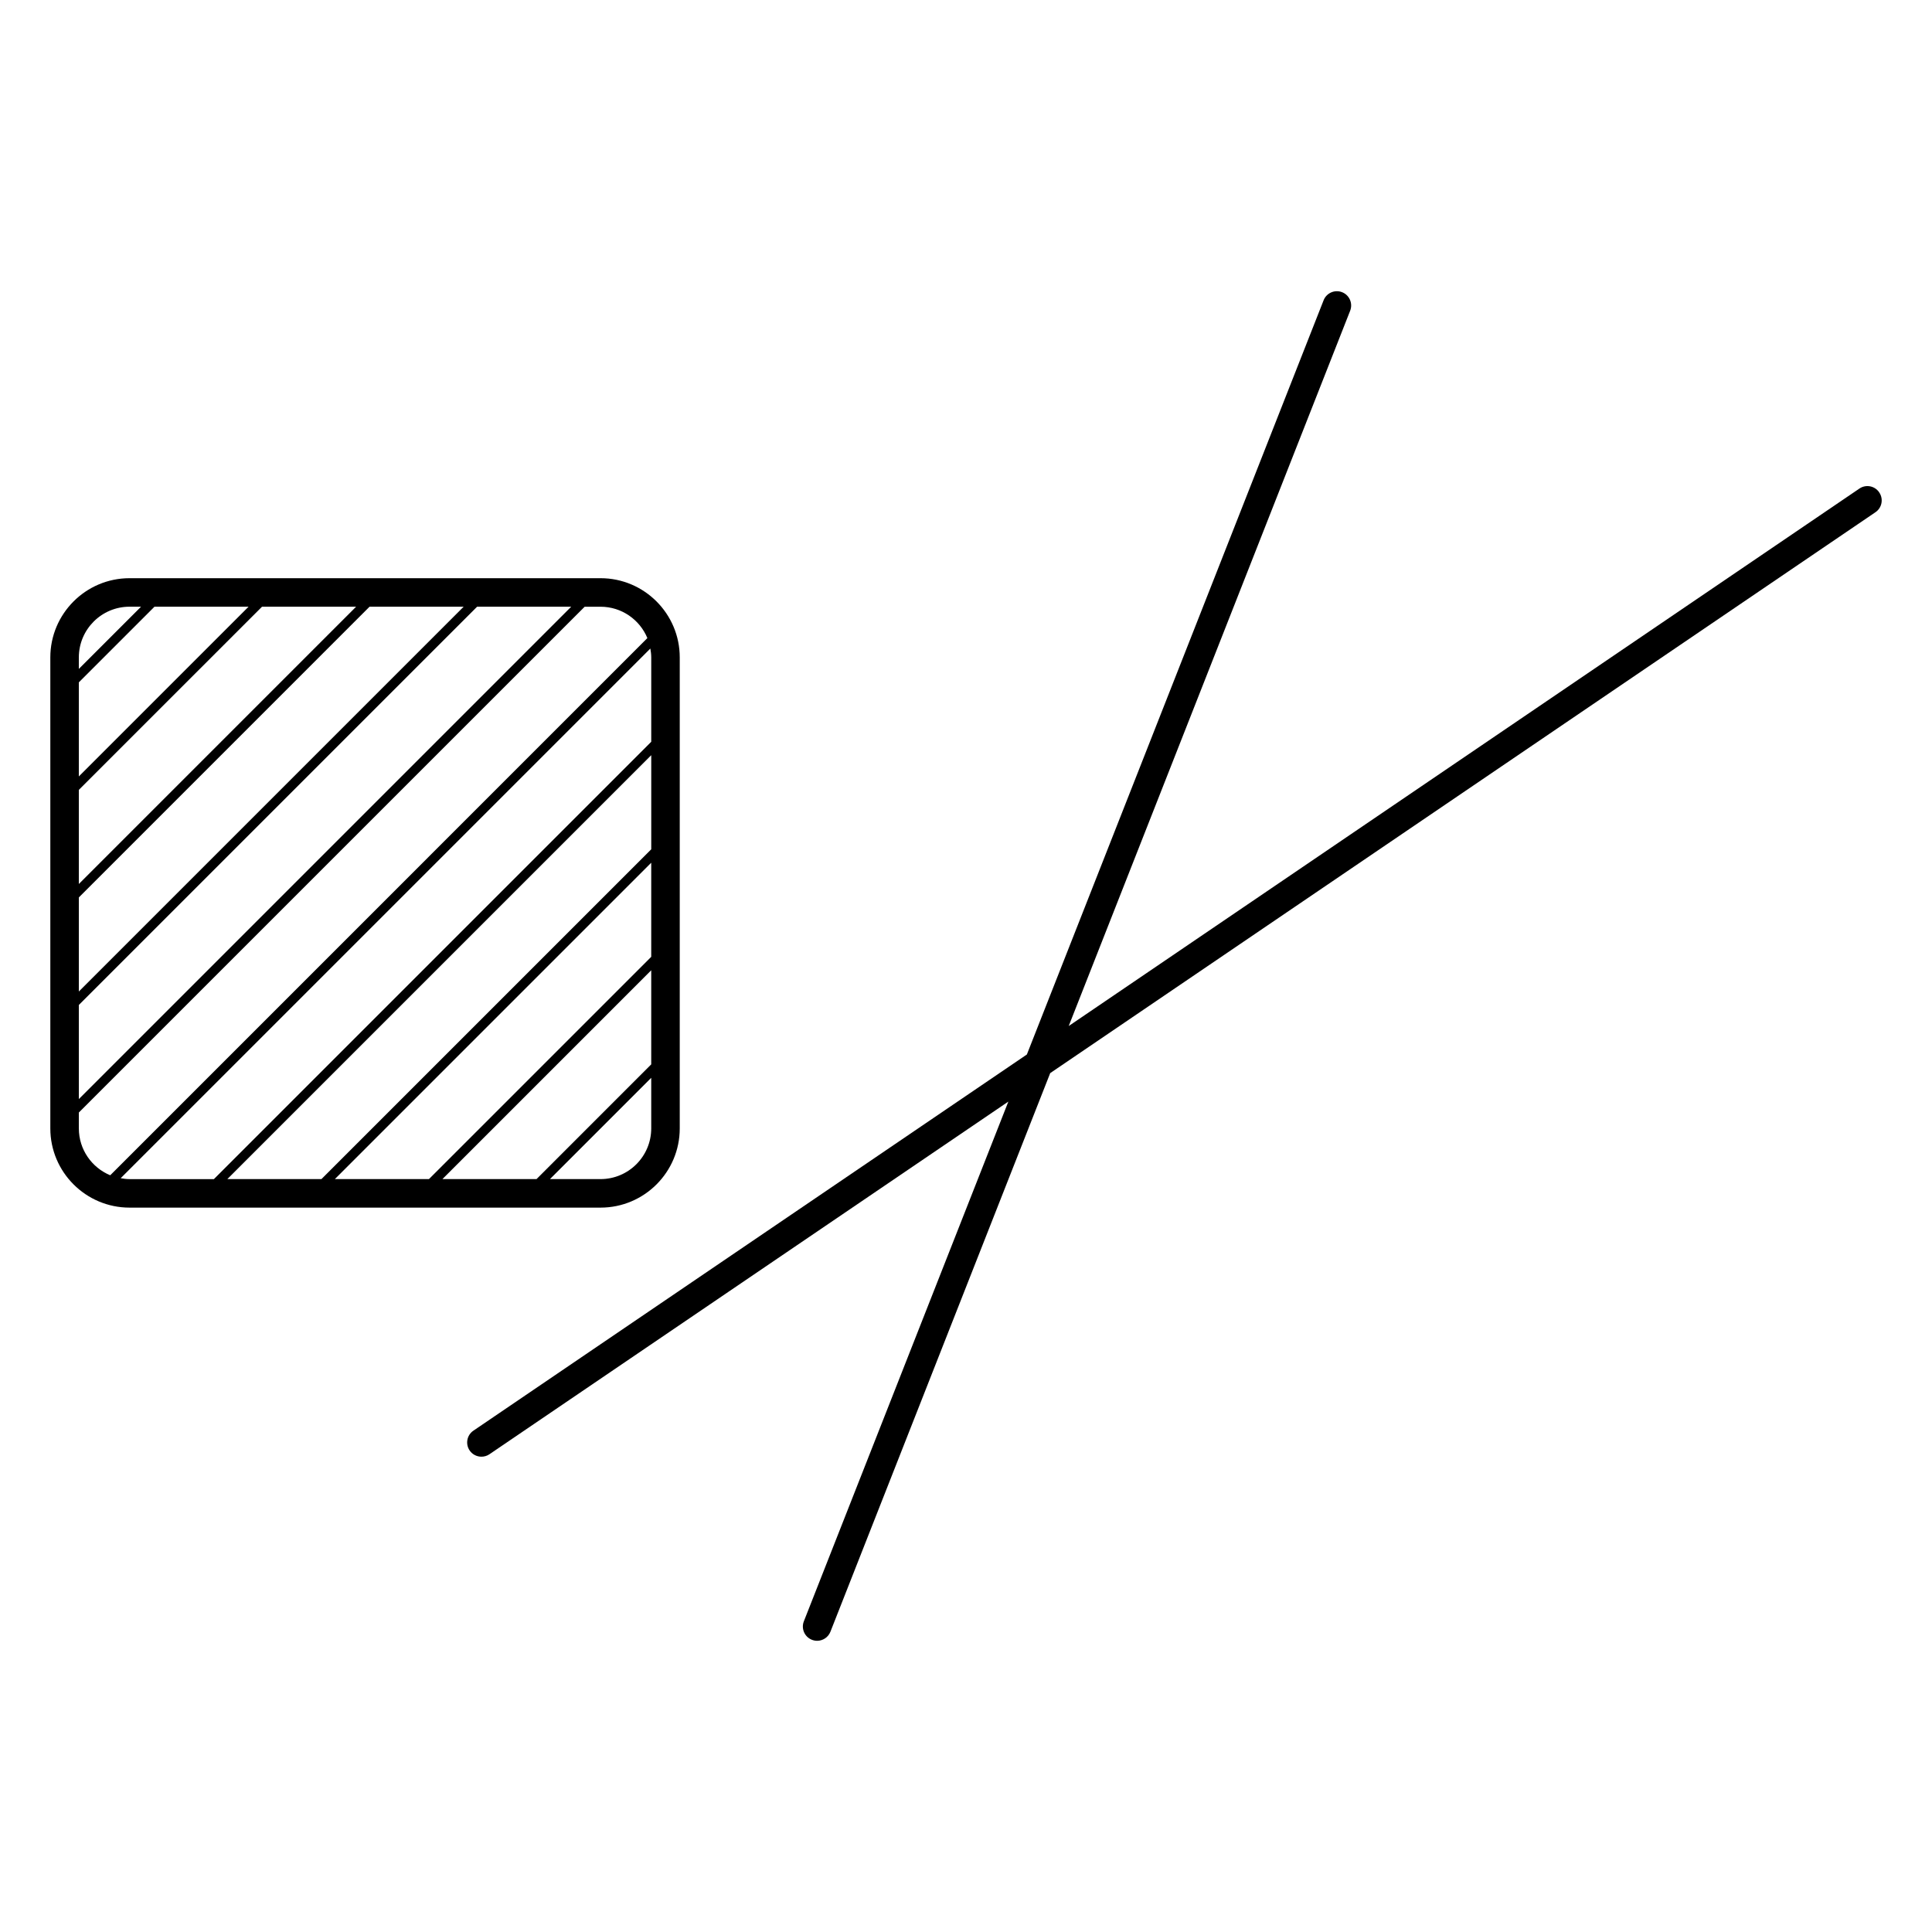 <?xml version="1.0" encoding="UTF-8"?>
<!-- The Best Svg Icon site in the world: iconSvg.co, Visit us! https://iconsvg.co -->
<svg fill="#000000" width="800px" height="800px" version="1.1" viewBox="144 144 512 512" xmlns="http://www.w3.org/2000/svg">
 <g>
  <path d="m324.14 443.04v-124.82c0-11.574-9.418-20.992-20.992-20.992h-124.82c-11.578 0-20.992 9.418-20.992 20.992v124.82c0 11.578 9.418 20.992 20.992 20.992h124.82c11.582 0.004 20.992-9.414 20.992-20.992zm-20.996 13.434h-13.402l26.84-26.84v13.402c0 7.41-6.019 13.438-13.438 13.438zm13.438-83.84v24.934l-58.906 58.906h-24.934zm-87.398 83.84h-24.938l112.34-112.34v24.938zm87.398-55.344v24.938l-30.398 30.406h-24.938zm-103.14-96.348h24.934l-73.484 73.484v-24.938zm-48.551 44.984v-24.934l20.051-20.051h24.934zm77.047-44.984h24.938l-101.98 101.98v-24.938zm-77.047 105.55 105.55-105.55h24.938l-130.48 130.48zm13.438-105.55 3.047 0.004-16.484 16.484v-3.055c0-7.406 6.023-13.434 13.438-13.434zm-13.438 138.26v-4.211l134.05-134.04h4.211c5.598 0 10.395 3.441 12.41 8.309l-142.35 142.36c-4.871-2.019-8.316-6.816-8.316-12.414zm11.086 13.199 140.37-140.37c0.137 0.766 0.238 1.547 0.238 2.352v22.355l-115.9 115.9h-22.355c-0.805 0-1.582-0.105-2.352-0.238z"/>
  <path d="m642.01 274.48c-1.164-1.727-3.523-2.188-5.25-1.004l-209.54 142.43 74.59-189.57c0.754-1.941-0.191-4.137-2.137-4.898-1.93-0.766-4.137 0.188-4.902 2.133l-78.641 199.88-146.67 99.688c-1.727 1.164-2.176 3.523-1.004 5.246 0.73 1.074 1.918 1.652 3.129 1.652 0.734 0 1.473-0.207 2.121-0.648l137.52-93.461-54.195 137.73c-0.766 1.949 0.188 4.137 2.133 4.902 0.449 0.176 0.918 0.266 1.379 0.266 1.508 0 2.934-0.906 3.523-2.394l58.25-148.05 218.7-148.64c1.73-1.176 2.176-3.523 0.996-5.25z"/>
 </g>
</svg>